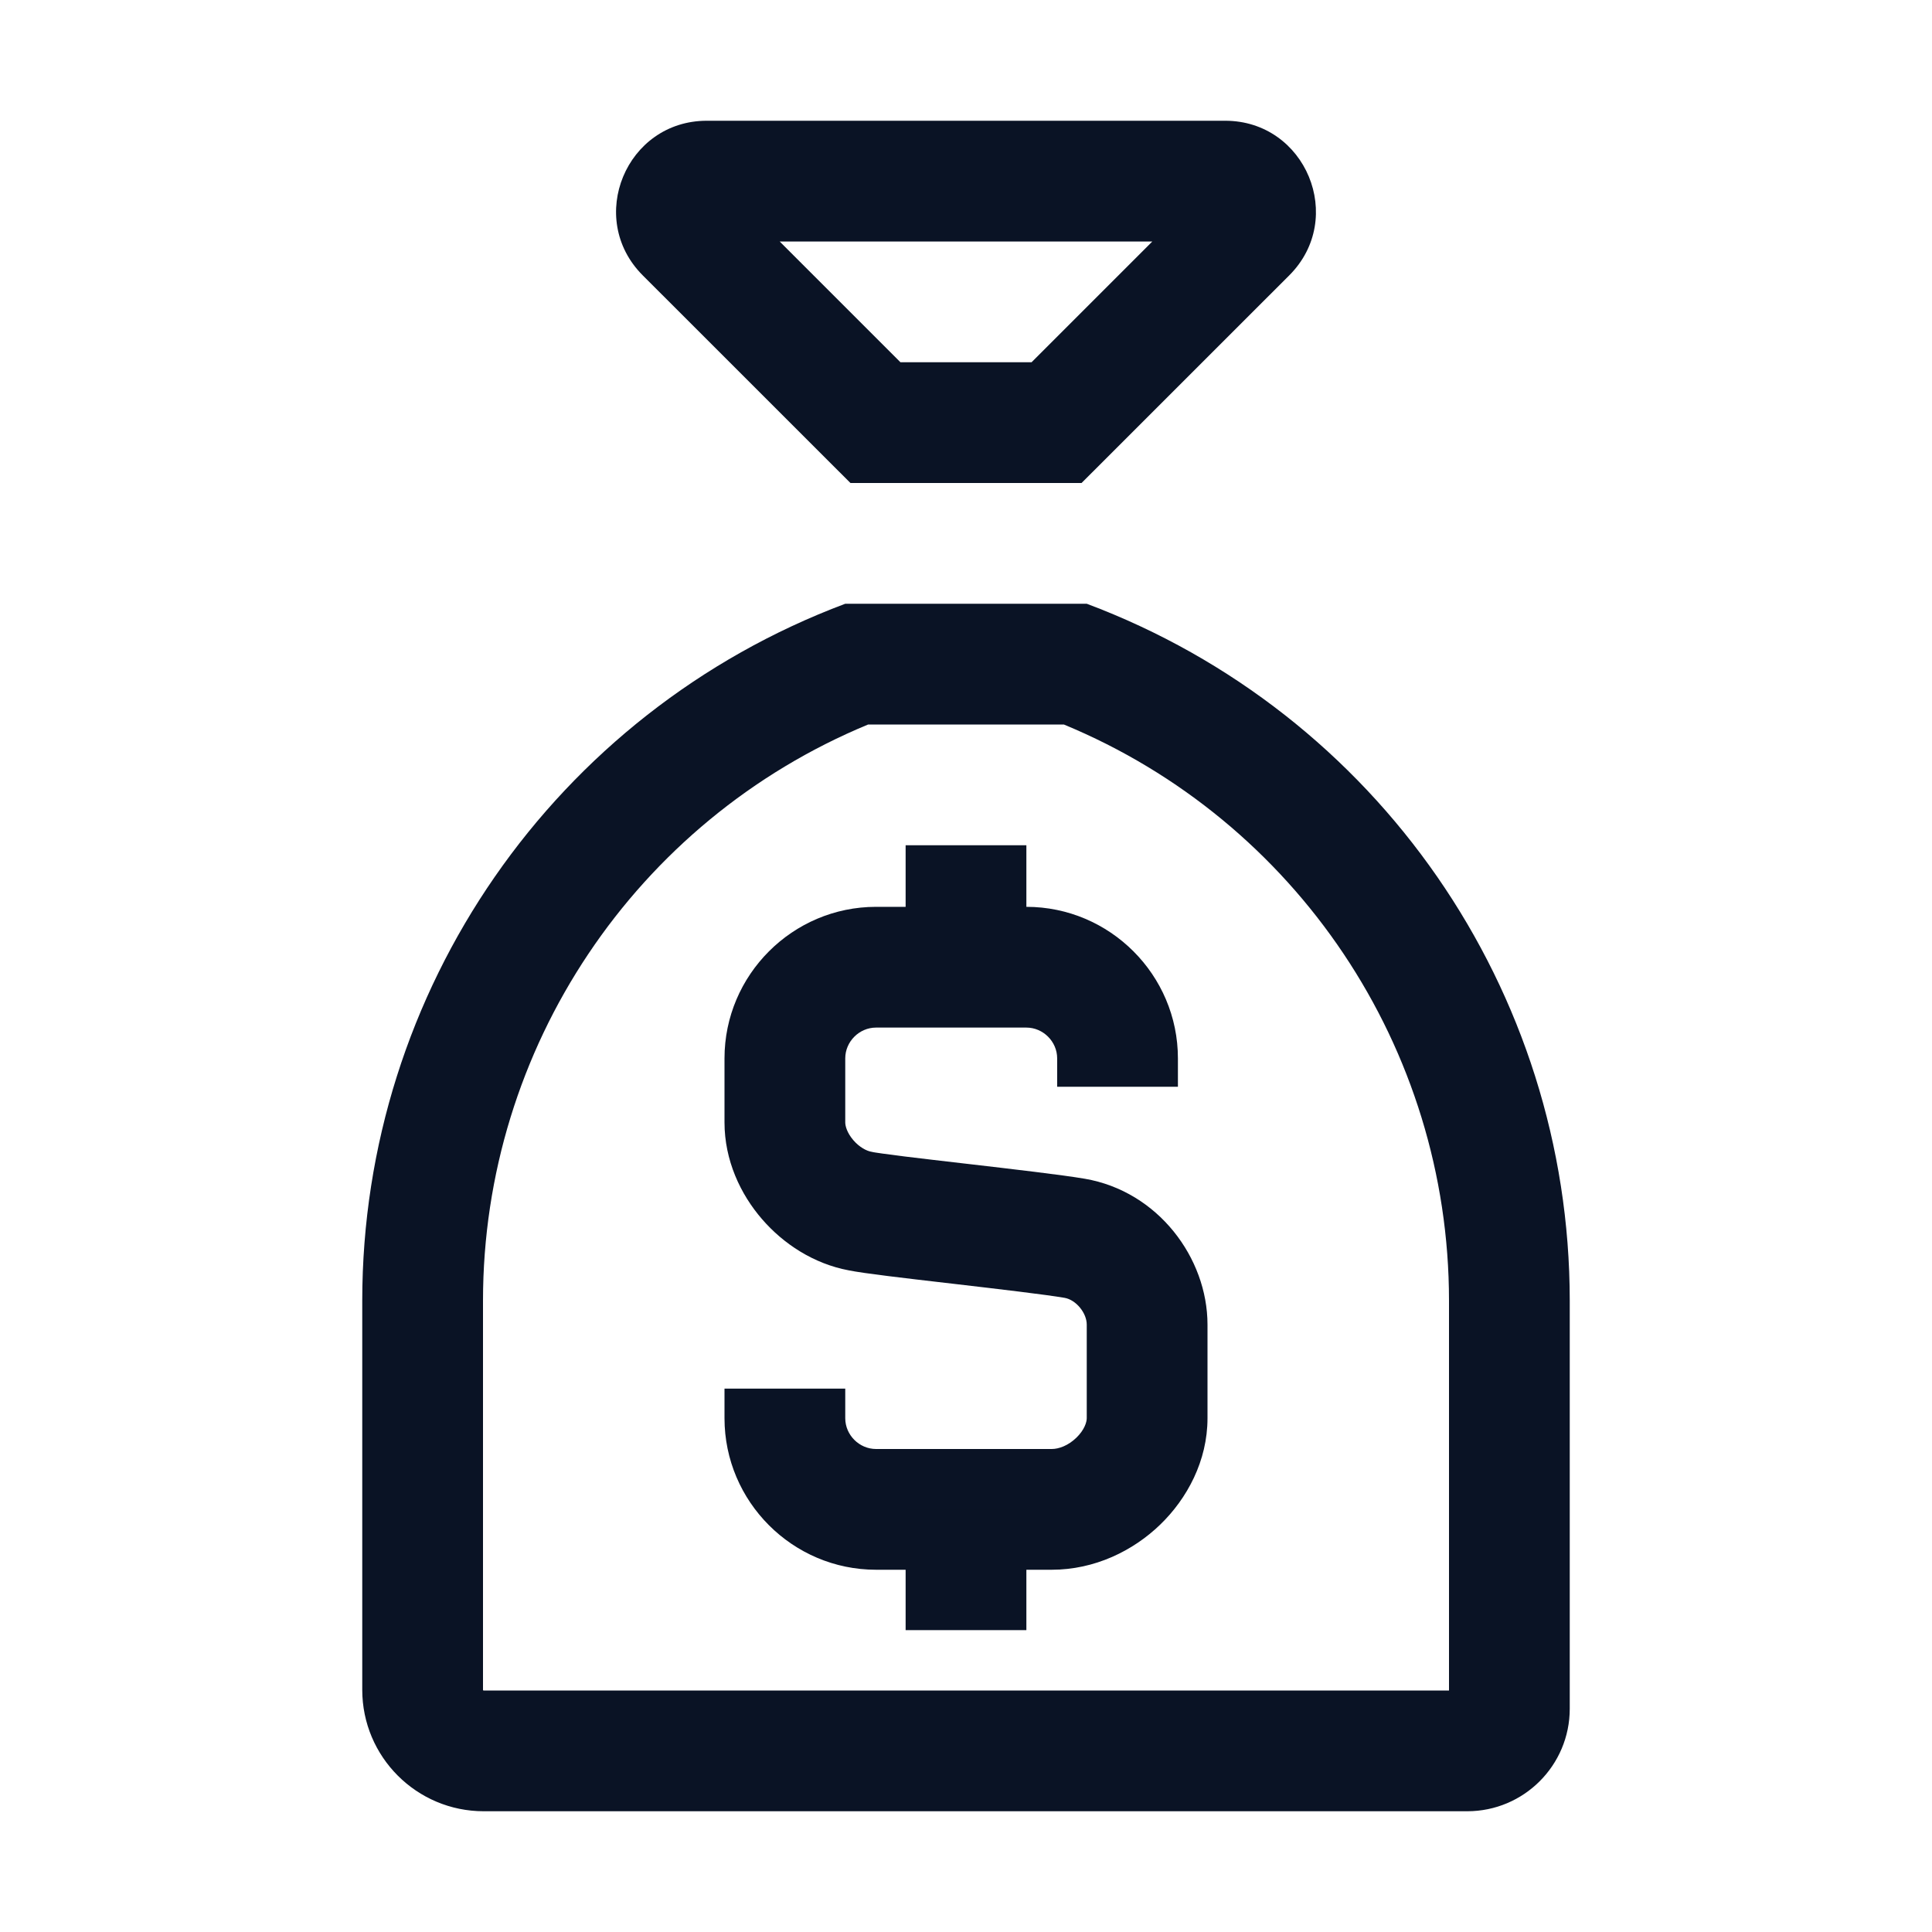 <svg width="32" height="32" viewBox="0 0 32 32" fill="none" xmlns="http://www.w3.org/2000/svg">
<path fill-rule="evenodd" clip-rule="evenodd" d="M18 10L14 10C9.188 11.805 6 16.405 6 21.544L6 27.988C6 29.099 6.901 30 8.012 30L24.302 30C25.239 30 26 29.24 26 28.302L26 21.544C26 16.405 22.812 11.805 18 10ZM14.379 12C10.529 13.593 8 17.355 8 21.544L8 27.988L8 27.992C8 27.992 8.001 27.994 8.003 27.997C8.005 27.998 8.008 28 8.008 28L8.012 28L24 28L24 21.544C24 17.355 21.471 13.593 17.621 12L14.379 12Z" fill="#0A1325"/>
<path fill-rule="evenodd" clip-rule="evenodd" d="M10.646 4.561C9.701 3.616 10.371 2 11.707 2L20.293 2C21.629 2 22.299 3.616 21.354 4.561L17.914 8L14.086 8L10.646 4.561ZM12.914 4L14.914 6L17.086 6L19.086 4L12.914 4Z" fill="#0A1325"/>
<path fill-rule="evenodd" clip-rule="evenodd" d="M14.51 17.02C14.232 17.02 14 17.252 14 17.53L14 18.59C14 18.652 14.031 18.765 14.134 18.885C14.238 19.006 14.357 19.063 14.429 19.076L14.445 19.079L14.461 19.083C14.464 19.083 14.477 19.085 14.503 19.09C14.533 19.095 14.571 19.1 14.619 19.107C14.716 19.121 14.84 19.137 14.985 19.155C15.27 19.19 15.624 19.231 15.994 19.274L16.038 19.279C16.768 19.364 17.588 19.459 17.969 19.524C19.179 19.732 20 20.834 20 21.94L20 23.49C20 24.197 19.662 24.822 19.216 25.253C18.767 25.687 18.131 26 17.42 26L14.51 26C13.128 26 12 24.872 12 23.49L12 23L14 23L14 23.49C14 23.768 14.232 24 14.51 24L17.42 24C17.539 24 17.693 23.943 17.827 23.814C17.963 23.683 18 23.553 18 23.49L18 21.94C18 21.746 17.821 21.528 17.631 21.496C17.315 21.442 16.558 21.353 15.786 21.263C15.743 21.258 15.7 21.253 15.656 21.248C15.001 21.172 14.308 21.092 14.058 21.041C13.476 20.932 12.974 20.601 12.621 20.192C12.264 19.78 12 19.218 12 18.59L12 17.53C12 16.148 13.128 15.02 14.51 15.02L17 15.02C18.382 15.02 19.51 16.148 19.51 17.53L19.51 18L17.51 18L17.51 17.53C17.51 17.252 17.278 17.02 17 17.02L14.51 17.02L14.51 16.02L14.51 17.02Z" fill="#0A1325"/>
<path fill-rule="evenodd" clip-rule="evenodd" d="M17 14L17 16L15 16L15 14L17 14Z" fill="#0A1325"/>
<path fill-rule="evenodd" clip-rule="evenodd" d="M17 25L17 27L15 27L15 25L17 25Z" fill="#0A1325"/>
</svg>
